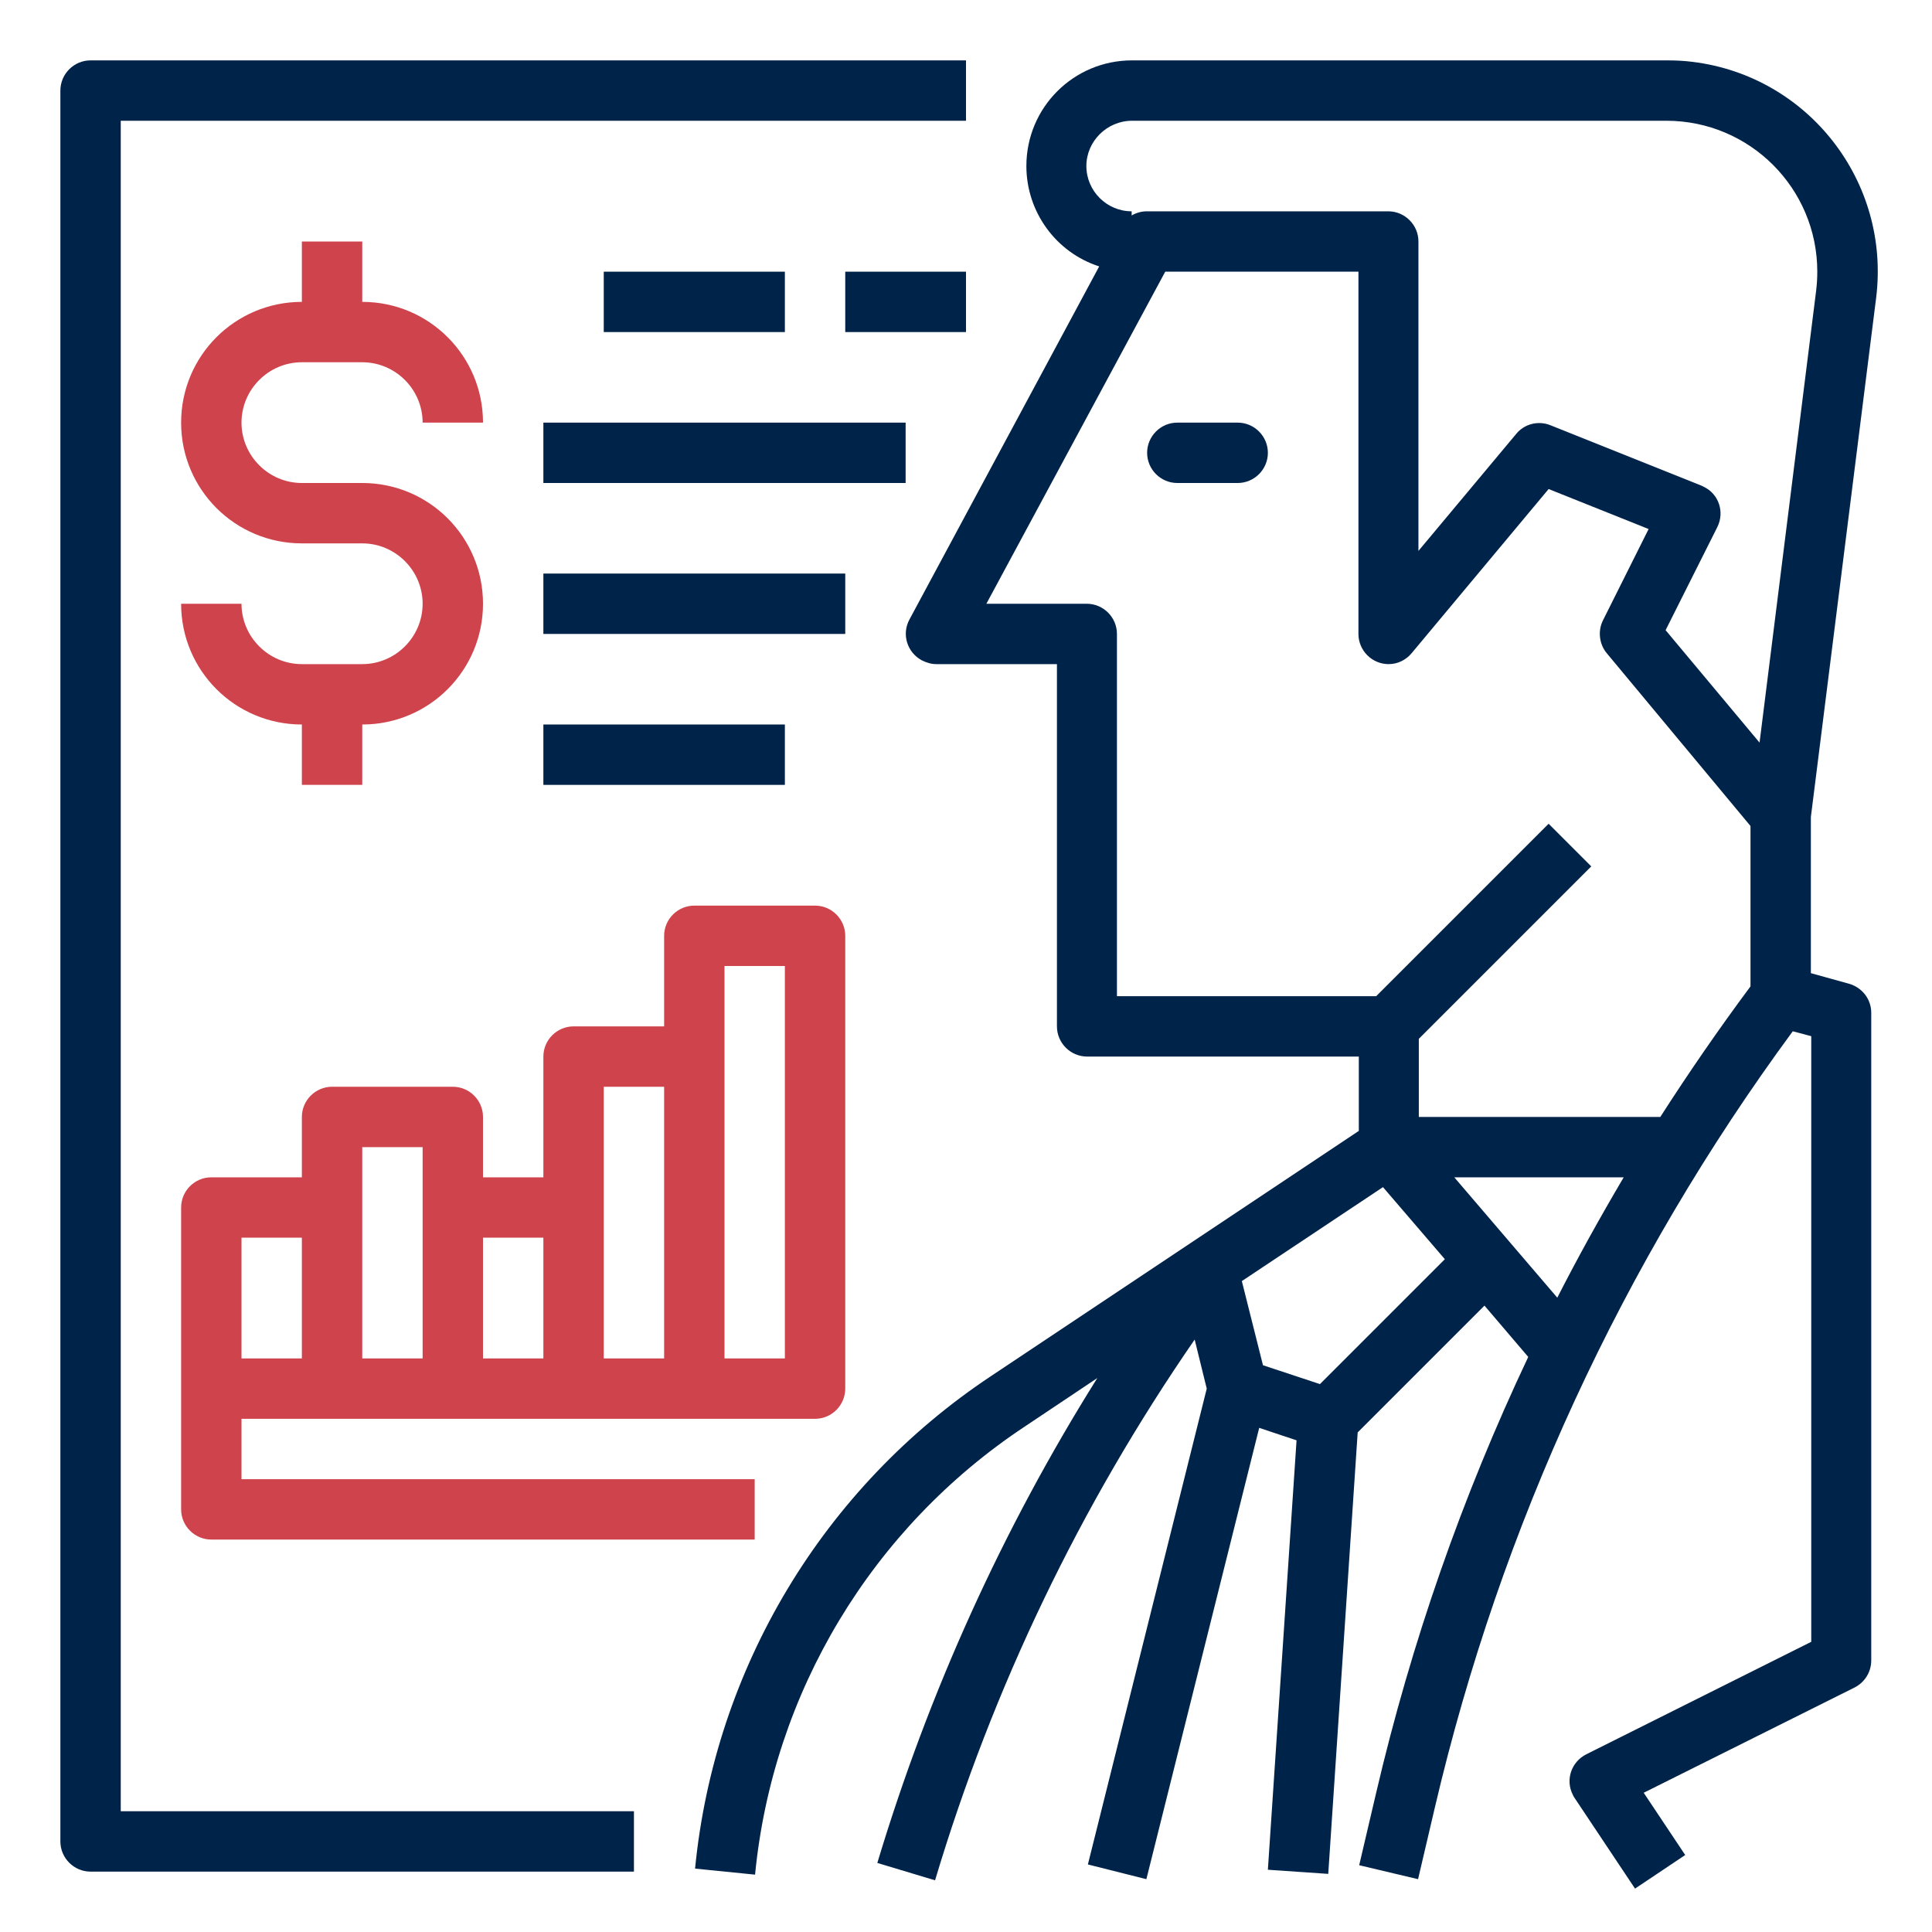 <?xml version="1.0" encoding="UTF-8"?> <!-- Generator: Adobe Illustrator 25.4.0, SVG Export Plug-In . SVG Version: 6.00 Build 0) --> <svg xmlns="http://www.w3.org/2000/svg" xmlns:xlink="http://www.w3.org/1999/xlink" id="Out_line" x="0px" y="0px" viewBox="0 0 512 512" style="enable-background:new 0 0 512 512;" xml:space="preserve"> <style type="text/css"> .st0{fill:#002349;} .st1{fill:#CF434C;} </style> <path class="st0" d="M32,32h224V16H24c-4.4,0-8,3.6-8,8v464c0,4.4,3.6,8,8,8h144v-16H32V32z"></path> <path class="st1" d="M96,176H80c-8.8,0-16-7.2-16-16H48c0,17.7,14.3,32,32,32v16h16v-16c17.7,0,32-14.3,32-32s-14.3-32-32-32H80 c-8.8,0-16-7.2-16-16s7.2-16,16-16h16c8.8,0,16,7.2,16,16h16c0-17.7-14.3-32-32-32V64H80v16c-17.7,0-32,14.3-32,32s14.3,32,32,32h16 c8.8,0,16,7.2,16,16S104.8,176,96,176z"></path> <rect x="160" y="72" class="st0" width="48" height="16"></rect> <rect x="224" y="72" class="st0" width="32" height="16"></rect> <rect x="144" y="112" class="st0" width="96" height="16"></rect> <rect x="144" y="152" class="st0" width="80" height="16"></rect> <rect x="144" y="192" class="st0" width="64" height="16"></rect> <path class="st1" d="M216,376c4.4,0,8-3.6,8-8V248c0-4.4-3.6-8-8-8h-32c-4.4,0-8,3.6-8,8v24h-24c-4.4,0-8,3.6-8,8v32h-16v-16 c0-4.4-3.6-8-8-8H88c-4.4,0-8,3.6-8,8v16H56c-4.4,0-8,3.6-8,8v80c0,4.4,3.6,8,8,8h144v-16H64v-16H216z M192,256h16v104h-16V256z M160,288h16v72h-16V288z M128,328h16v32h-16V328z M96,304h16v56H96V304z M64,328h16v32H64V328z"></path> <path class="st0" d="M497.2,78.9c3.8-30.7-17.9-58.7-48.6-62.5c-2.3-0.3-4.6-0.4-6.9-0.4H300c-15.5,0-28,12.5-28,28 c0,12.1,7.8,22.9,19.3,26.6L241,164.2c-2.1,3.9-0.6,8.7,3.3,10.8c1.2,0.6,2.5,1,3.8,1h32v96c0,4.4,3.6,8,8,8h72v19.7l-97.5,65 c-44.4,29.5-73.2,77.4-78.4,130.5l15.9,1.6c4.7-48.3,31-91.9,71.4-118.7l19.3-12.9c-25.1,40-44.7,83.3-58.3,128.5l15.3,4.6 c15.3-51.1,38.5-99.4,68.8-143.3l3.2,13l-31.5,126.1l15.5,3.9l29.9-119.6l9.9,3.3L336,495.5l16,1.1l7.8-117l33.6-33.6l11.6,13.6 c-17.5,37-31,75.7-40.3,115.5l-4.5,19.2l15.6,3.7l4.5-19.2c17.4-74.2,49.6-144.1,94.8-205.5l4.9,1.3v160.5l-59.6,29.8 c-4,2-5.6,6.8-3.6,10.7c0.1,0.3,0.3,0.6,0.5,0.9l16,24l13.3-8.9l-11-16.5l55.9-27.9c2.7-1.4,4.4-4.1,4.4-7.2V268.4 c0-3.6-2.4-6.7-5.9-7.7l-10.1-2.8v-41.4L497.2,78.9z M300,32h141.6c22.1,0,40,17.9,40,40c0,1.7-0.1,3.3-0.3,5l-15,119.8l-24.9-29.8 l13.7-27.3c2-4,0.4-8.8-3.6-10.7c-0.2-0.1-0.4-0.2-0.6-0.3l-40-16c-3.2-1.3-6.9-0.4-9.1,2.3l-25.9,31V64c0-4.4-3.6-8-8-8h-64 c-1.4,0-2.8,0.4-4,1.1V56c-6.6,0-12-5.4-12-12S293.4,32,300,32z M296,264v-96c0-4.4-3.6-8-8-8h-26.6l47.4-88H360v96c0,4.4,3.6,8,8,8 c2.4,0,4.6-1.1,6.1-2.9l36.3-43.5l26.5,10.6l-12.1,24.2c-1.4,2.8-1,6.3,1,8.7l38.1,45.8v42.5c-8.4,11.3-16.4,22.9-23.9,34.6H376 v-20.7l45.7-45.7l-11.3-11.3L364.7,264H296z M349.8,366.8l-15.1-5l-5.6-22.3l37.4-24.9l16.4,19.1L349.8,366.8z M385.4,312h44.9 c-6.2,10.5-12.1,21.1-17.6,31.9L385.4,312z"></path> <path class="st0" d="M328,112h-16c-4.4,0-8,3.6-8,8s3.6,8,8,8h16c4.4,0,8-3.6,8-8S332.4,112,328,112z"></path> </svg> 